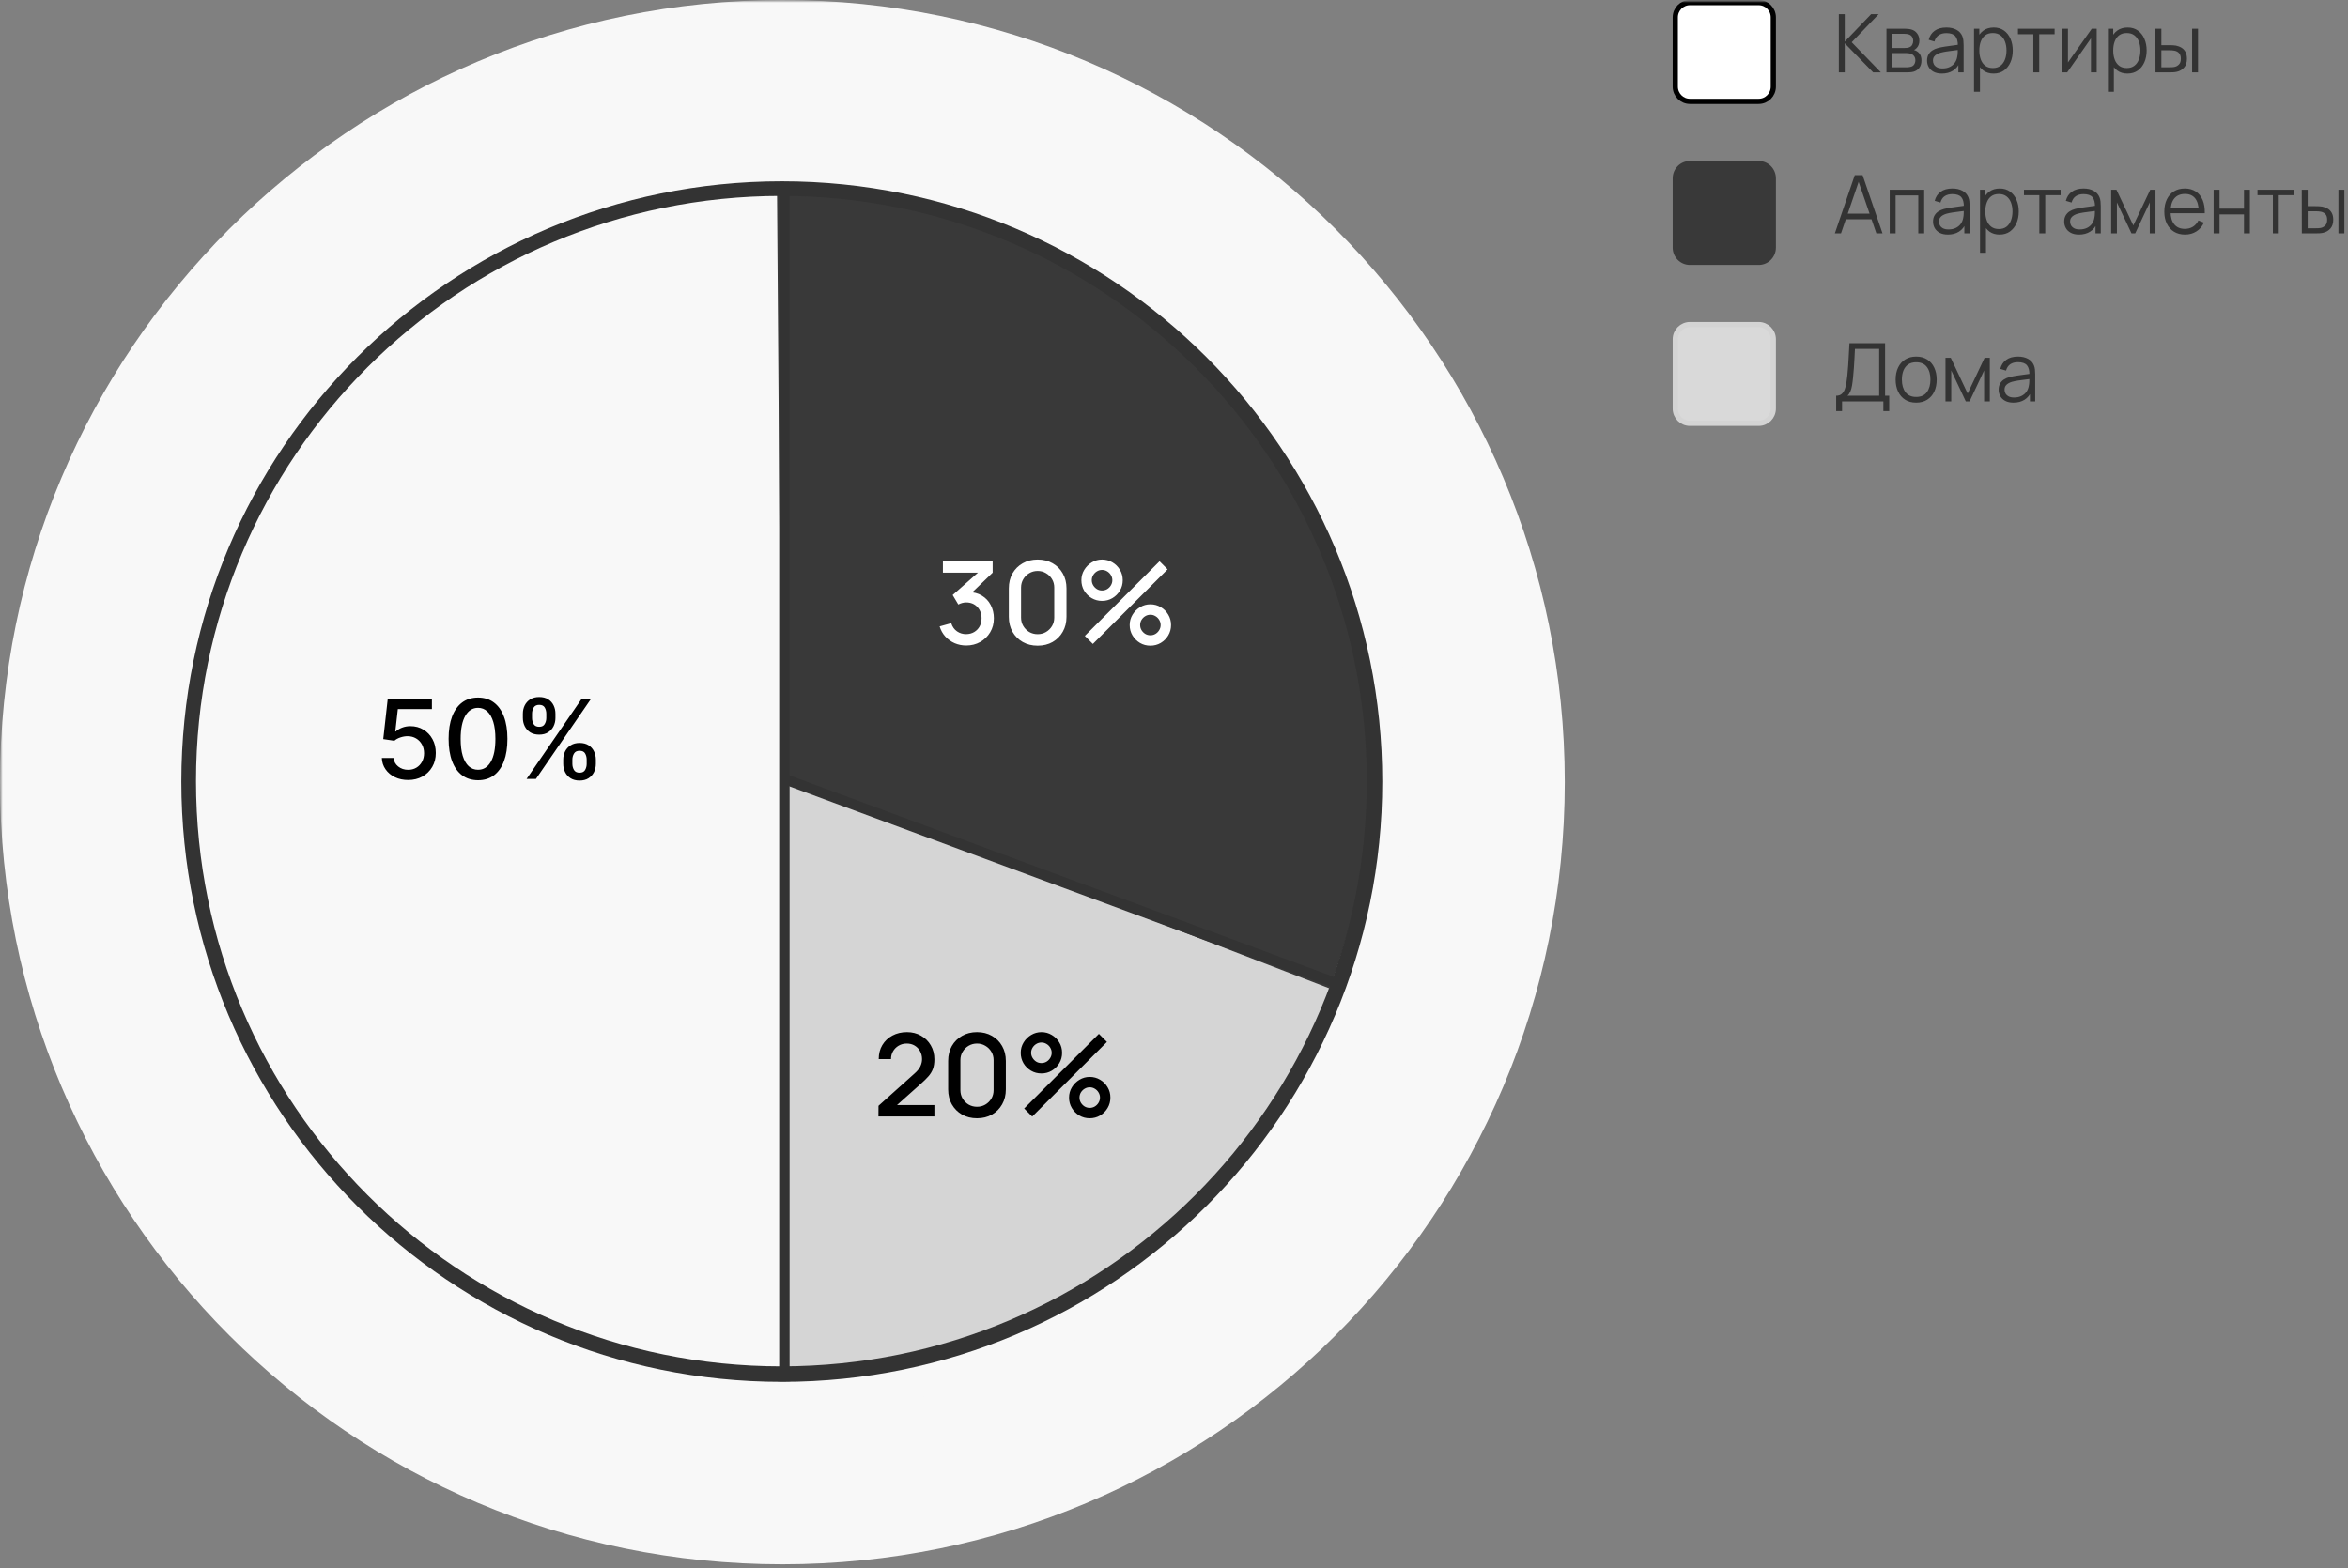 <?xml version="1.0" encoding="UTF-8"?> <svg xmlns="http://www.w3.org/2000/svg" width="452" height="302" viewBox="0 0 452 302" fill="none"><rect x="0" y="0" width="452" height="302" fill="#808080" stroke="none"/><g clip-path="url(#clip0_1766_48)"><mask id="mask0_1766_48" style="mask-type:luminance" maskUnits="userSpaceOnUse" x="0" y="0" width="452" height="302"><path d="M452 0H0V302H452V0Z" fill="white"></path></mask><g mask="url(#mask0_1766_48)"><mask id="mask1_1766_48" style="mask-type:luminance" maskUnits="userSpaceOnUse" x="0" y="0" width="452" height="302"><path d="M452 0H0V302H452V0Z" fill="white"></path></mask><g mask="url(#mask1_1766_48)"><mask id="mask2_1766_48" style="mask-type:luminance" maskUnits="userSpaceOnUse" x="0" y="0" width="452" height="302"><path d="M452 0H0V302H452V0Z" fill="white"></path></mask><g mask="url(#mask2_1766_48)"><path d="M325.311 0.5H338.557C340.107 0.5 341.369 1.766 341.369 3.336V16.679C341.369 18.248 340.107 19.515 338.557 19.515H325.311C323.763 19.515 322.5 18.249 322.5 16.679V3.336C322.5 1.766 323.763 0.5 325.311 0.5Z" fill="white" stroke="black"></path><path d="M338.557 31H325.311C323.483 31 322 32.493 322 34.336V47.679C322 49.521 323.483 51.015 325.311 51.015H338.557C340.386 51.015 341.869 49.521 341.869 47.679V34.336C341.869 32.493 340.386 31 338.557 31Z" fill="#393939"></path><path d="M325.311 62.5H338.557C340.107 62.5 341.369 63.766 341.369 65.336V78.679C341.369 80.249 340.107 81.515 338.557 81.515H325.311C323.763 81.515 322.5 80.249 322.5 78.679V65.336C322.5 63.766 323.763 62.5 325.311 62.5Z" fill="#D9D9D9" stroke="#D4D4D4"></path><path d="M353.984 13.935V2.727H355.12V8.019L360.197 2.727H361.649L356.465 8.136L362.074 13.935H360.591L355.12 8.331V13.935H353.984ZM363.153 13.935V5.529H366.591C366.765 5.529 366.977 5.539 367.225 5.56C367.476 5.581 367.711 5.619 367.928 5.677C368.396 5.801 368.772 6.055 369.056 6.439C369.344 6.823 369.488 7.285 369.488 7.825C369.488 8.126 369.442 8.396 369.349 8.634C369.261 8.868 369.135 9.07 368.971 9.241C368.894 9.33 368.809 9.407 368.716 9.475C368.623 9.537 368.533 9.589 368.445 9.631C368.61 9.662 368.788 9.734 368.979 9.848C369.277 10.025 369.504 10.264 369.658 10.565C369.813 10.86 369.89 11.221 369.89 11.646C369.89 12.223 369.753 12.692 369.481 13.055C369.207 13.419 368.842 13.668 368.384 13.803C368.177 13.86 367.953 13.896 367.711 13.912C367.474 13.927 367.25 13.935 367.039 13.935H363.153ZM364.296 12.962H366.985C367.093 12.962 367.229 12.954 367.395 12.939C367.559 12.918 367.706 12.892 367.835 12.861C368.139 12.783 368.36 12.627 368.499 12.394C368.643 12.155 368.716 11.896 368.716 11.615C368.716 11.247 368.608 10.946 368.391 10.713C368.179 10.474 367.897 10.329 367.541 10.277C367.422 10.251 367.299 10.235 367.17 10.23C367.041 10.225 366.925 10.222 366.823 10.222H364.296V12.962ZM364.296 9.241H366.63C366.763 9.241 366.912 9.234 367.078 9.218C367.248 9.197 367.395 9.164 367.518 9.117C367.785 9.023 367.982 8.863 368.105 8.634C368.233 8.406 368.299 8.157 368.299 7.887C368.299 7.591 368.229 7.332 368.09 7.109C367.955 6.886 367.752 6.73 367.48 6.642C367.294 6.574 367.093 6.535 366.877 6.525C366.665 6.515 366.531 6.509 366.475 6.509H364.296V9.241ZM373.818 14.168C373.188 14.168 372.661 14.054 372.234 13.826C371.811 13.598 371.494 13.294 371.283 12.915C371.071 12.536 370.966 12.124 370.966 11.678C370.966 11.221 371.056 10.832 371.237 10.51C371.422 10.183 371.672 9.916 371.986 9.708C372.305 9.501 372.674 9.343 373.091 9.234C373.513 9.13 373.98 9.039 374.49 8.961C375.004 8.878 375.506 8.808 375.997 8.751C376.491 8.689 376.924 8.629 377.295 8.572L376.893 8.821C376.908 7.991 376.748 7.376 376.414 6.976C376.078 6.577 375.497 6.377 374.668 6.377C374.096 6.377 373.611 6.507 373.215 6.766C372.823 7.026 372.547 7.436 372.388 7.996L371.283 7.669C371.473 6.917 371.857 6.333 372.435 5.918C373.011 5.503 373.76 5.295 374.683 5.295C375.445 5.295 376.092 5.44 376.622 5.731C377.158 6.016 377.536 6.432 377.758 6.976C377.861 7.22 377.928 7.493 377.959 7.794C377.99 8.095 378.006 8.401 378.006 8.712V13.935H376.993V11.826L377.287 11.95C377.003 12.671 376.563 13.221 375.966 13.6C375.367 13.979 374.652 14.168 373.818 14.168ZM373.949 13.18C374.479 13.18 374.942 13.084 375.34 12.892C375.736 12.7 376.055 12.438 376.298 12.106C376.54 11.768 376.696 11.39 376.769 10.969C376.831 10.7 376.864 10.404 376.87 10.082C376.874 9.755 376.877 9.511 376.877 9.35L377.31 9.576C376.924 9.628 376.503 9.68 376.051 9.732C375.603 9.784 375.159 9.843 374.722 9.911C374.289 9.978 373.897 10.059 373.547 10.152C373.31 10.22 373.08 10.316 372.86 10.44C372.638 10.559 372.454 10.72 372.311 10.923C372.172 11.125 372.102 11.377 372.102 11.678C372.102 11.921 372.161 12.158 372.28 12.386C372.404 12.614 372.599 12.804 372.867 12.954C373.14 13.105 373.501 13.18 373.949 13.18ZM383.764 14.168C382.997 14.168 382.348 13.974 381.817 13.585C381.286 13.19 380.884 12.658 380.612 11.989C380.339 11.314 380.202 10.559 380.202 9.724C380.202 8.873 380.339 8.115 380.612 7.451C380.89 6.782 381.297 6.255 381.832 5.871C382.368 5.487 383.028 5.295 383.811 5.295C384.573 5.295 385.227 5.49 385.773 5.879C386.319 6.268 386.737 6.797 387.025 7.467C387.318 8.136 387.465 8.889 387.465 9.724C387.465 10.565 387.318 11.32 387.025 11.989C386.731 12.658 386.308 13.19 385.758 13.585C385.207 13.974 384.542 14.168 383.764 14.168ZM380.009 17.671V5.529H381.029V11.857H381.152V17.671H380.009ZM383.648 13.102C384.23 13.102 384.715 12.954 385.101 12.658C385.487 12.363 385.775 11.96 385.966 11.452C386.162 10.938 386.26 10.362 386.26 9.724C386.26 9.091 386.165 8.52 385.974 8.012C385.783 7.503 385.493 7.101 385.101 6.805C384.715 6.509 384.222 6.361 383.625 6.361C383.043 6.361 382.559 6.504 382.172 6.79C381.792 7.075 381.506 7.472 381.315 7.98C381.124 8.484 381.029 9.065 381.029 9.724C381.029 10.373 381.124 10.954 381.315 11.467C381.506 11.976 381.794 12.376 382.18 12.666C382.566 12.957 383.055 13.102 383.648 13.102ZM391.426 13.935V6.587H388.466V5.529H395.521V6.587H392.562V13.935H391.426ZM403.624 5.529V13.935H402.519V7.389L397.945 13.935H396.987V5.529H398.092V12.02L402.674 5.529H403.624ZM409.54 14.168C408.772 14.168 408.123 13.974 407.593 13.585C407.062 13.19 406.661 12.658 406.388 11.989C406.114 11.314 405.978 10.559 405.978 9.724C405.978 8.873 406.114 8.115 406.388 7.451C406.666 6.782 407.072 6.255 407.609 5.871C408.144 5.487 408.803 5.295 409.587 5.295C410.348 5.295 411.003 5.49 411.549 5.879C412.095 6.268 412.512 6.797 412.801 7.467C413.095 8.136 413.242 8.889 413.242 9.724C413.242 10.565 413.095 11.32 412.801 11.989C412.508 12.658 412.085 13.19 411.534 13.585C410.982 13.974 410.318 14.168 409.54 14.168ZM405.785 17.671V5.529H406.805V11.857H406.929V17.671H405.785ZM409.425 13.102C410.006 13.102 410.491 12.954 410.877 12.658C411.264 12.363 411.552 11.96 411.743 11.452C411.938 10.938 412.036 10.362 412.036 9.724C412.036 9.091 411.94 8.52 411.75 8.012C411.559 7.503 411.268 7.101 410.877 6.805C410.491 6.509 409.999 6.361 409.401 6.361C408.819 6.361 408.335 6.504 407.949 6.79C407.567 7.075 407.281 7.472 407.091 7.98C406.9 8.484 406.805 9.065 406.805 9.724C406.805 10.373 406.9 10.954 407.091 11.467C407.281 11.976 407.57 12.376 407.957 12.666C408.343 12.957 408.832 13.102 409.425 13.102ZM414.946 13.935L414.93 5.529H416.074V8.697H417.527C417.768 8.697 418.006 8.702 418.237 8.712C418.469 8.722 418.678 8.743 418.863 8.774C419.275 8.857 419.64 8.997 419.961 9.195C420.28 9.392 420.532 9.664 420.718 10.012C420.903 10.354 420.996 10.788 420.996 11.312C420.996 12.033 420.81 12.601 420.44 13.016C420.069 13.431 419.602 13.701 419.041 13.826C418.829 13.873 418.601 13.904 418.353 13.919C418.106 13.93 417.863 13.935 417.627 13.935H414.946ZM416.074 12.954H417.581C417.751 12.954 417.944 12.949 418.16 12.939C418.377 12.928 418.566 12.9 418.732 12.853C419.01 12.775 419.26 12.62 419.481 12.386C419.708 12.147 419.821 11.789 419.821 11.312C419.821 10.84 419.713 10.484 419.497 10.245C419.281 10.002 418.991 9.841 418.632 9.763C418.466 9.727 418.292 9.703 418.106 9.693C417.925 9.682 417.751 9.677 417.581 9.677H416.074V12.954ZM421.993 13.935V5.529H423.128V13.935H421.993Z" fill="#333333"></path><path d="M353.219 44.935L357.052 33.727H358.558L362.391 44.935H361.209L357.569 34.365H358.018L354.402 44.935H353.219ZM354.927 42.218V41.144H360.676V42.218H354.927ZM363.778 44.935V36.529H370.416V44.935H369.28V37.626H364.914V44.935H363.778ZM374.972 45.168C374.343 45.168 373.815 45.054 373.388 44.826C372.965 44.598 372.649 44.294 372.438 43.915C372.226 43.536 372.121 43.124 372.121 42.678C372.121 42.221 372.21 41.832 372.391 41.51C372.577 41.183 372.826 40.916 373.141 40.708C373.46 40.501 373.829 40.343 374.246 40.234C374.668 40.13 375.134 40.039 375.644 39.961C376.159 39.878 376.661 39.808 377.151 39.751C377.646 39.689 378.078 39.629 378.449 39.572L378.047 39.821C378.063 38.991 377.903 38.376 377.568 37.976C377.233 37.577 376.651 37.377 375.822 37.377C375.25 37.377 374.766 37.507 374.37 37.766C373.978 38.026 373.702 38.436 373.543 38.996L372.438 38.669C372.628 37.917 373.012 37.333 373.589 36.918C374.165 36.503 374.915 36.295 375.838 36.295C376.599 36.295 377.246 36.441 377.777 36.731C378.312 37.017 378.691 37.432 378.913 37.976C379.016 38.22 379.083 38.493 379.114 38.794C379.145 39.095 379.16 39.401 379.16 39.712V44.935H378.148V42.826L378.442 42.95C378.158 43.671 377.717 44.221 377.12 44.6C376.522 44.979 375.807 45.168 374.972 45.168ZM375.104 44.18C375.633 44.18 376.097 44.084 376.494 43.892C376.891 43.7 377.21 43.438 377.453 43.106C377.694 42.769 377.851 42.39 377.924 41.969C377.986 41.7 378.019 41.404 378.024 41.082C378.029 40.755 378.032 40.511 378.032 40.35L378.465 40.576C378.078 40.628 377.658 40.68 377.205 40.732C376.757 40.784 376.313 40.843 375.876 40.911C375.444 40.978 375.052 41.059 374.702 41.152C374.464 41.22 374.235 41.316 374.014 41.44C373.792 41.559 373.609 41.72 373.466 41.923C373.326 42.125 373.257 42.377 373.257 42.678C373.257 42.922 373.315 43.158 373.435 43.386C373.558 43.614 373.754 43.804 374.022 43.954C374.294 44.105 374.655 44.18 375.104 44.18ZM384.919 45.168C384.152 45.168 383.503 44.974 382.972 44.585C382.441 44.19 382.039 43.658 381.766 42.989C381.494 42.314 381.357 41.559 381.357 40.724C381.357 39.873 381.494 39.115 381.766 38.451C382.044 37.782 382.452 37.255 382.987 36.871C383.522 36.487 384.182 36.295 384.965 36.295C385.728 36.295 386.381 36.49 386.928 36.879C387.474 37.268 387.891 37.797 388.179 38.467C388.473 39.136 388.62 39.889 388.62 40.724C388.62 41.565 388.473 42.32 388.179 42.989C387.886 43.658 387.463 44.19 386.912 44.585C386.361 44.974 385.697 45.168 384.919 45.168ZM381.164 48.671V36.529H382.183V42.857H382.307V48.671H381.164ZM384.803 44.102C385.385 44.102 385.869 43.954 386.255 43.658C386.642 43.363 386.93 42.96 387.121 42.452C387.316 41.938 387.414 41.362 387.414 40.724C387.414 40.091 387.32 39.52 387.129 39.012C386.938 38.503 386.647 38.101 386.255 37.805C385.869 37.509 385.377 37.361 384.78 37.361C384.198 37.361 383.713 37.504 383.327 37.79C382.946 38.075 382.66 38.472 382.469 38.98C382.278 39.484 382.183 40.065 382.183 40.724C382.183 41.373 382.278 41.954 382.469 42.468C382.66 42.976 382.948 43.376 383.335 43.666C383.721 43.957 384.21 44.102 384.803 44.102ZM392.58 44.935V37.587H389.621V36.529H396.675V37.587H393.716V44.935H392.58ZM400.22 45.168C399.591 45.168 399.063 45.054 398.636 44.826C398.213 44.598 397.896 44.294 397.685 43.915C397.474 43.536 397.369 43.124 397.369 42.678C397.369 42.221 397.458 41.832 397.639 41.51C397.825 41.183 398.074 40.916 398.389 40.708C398.708 40.501 399.076 40.343 399.494 40.234C399.915 40.13 400.382 40.039 400.892 39.961C401.406 39.878 401.909 39.808 402.399 39.751C402.893 39.689 403.326 39.629 403.697 39.572L403.295 39.821C403.311 38.991 403.15 38.376 402.816 37.976C402.48 37.577 401.899 37.377 401.07 37.377C400.498 37.377 400.013 37.507 399.617 37.766C399.225 38.026 398.949 38.436 398.79 38.996L397.685 38.669C397.875 37.917 398.259 37.333 398.837 36.918C399.413 36.503 400.162 36.295 401.085 36.295C401.847 36.295 402.494 36.441 403.025 36.731C403.56 37.017 403.939 37.432 404.16 37.976C404.263 38.22 404.33 38.493 404.361 38.794C404.392 39.095 404.408 39.401 404.408 39.712V44.935H403.396V42.826L403.689 42.95C403.405 43.671 402.965 44.221 402.368 44.6C401.77 44.979 401.054 45.168 400.22 45.168ZM400.351 44.18C400.881 44.18 401.345 44.084 401.742 43.892C402.138 43.7 402.457 43.438 402.7 43.106C402.942 42.769 403.099 42.39 403.171 41.969C403.233 41.7 403.266 41.404 403.272 41.082C403.276 40.755 403.28 40.511 403.28 40.35L403.712 40.576C403.326 40.628 402.905 40.68 402.453 40.732C402.005 40.784 401.561 40.843 401.124 40.911C400.691 40.978 400.299 41.059 399.949 41.152C399.712 41.22 399.482 41.316 399.262 41.44C399.04 41.559 398.857 41.72 398.713 41.923C398.574 42.125 398.504 42.377 398.504 42.678C398.504 42.922 398.563 43.158 398.682 43.386C398.806 43.614 399.001 43.804 399.269 43.954C399.542 44.105 399.903 44.18 400.351 44.18ZM406.411 44.935V36.529H407.423L410.676 43.409L413.937 36.529H414.941V44.935H413.844V38.973L411.039 44.935H410.321L407.516 38.973V44.935H406.411ZM420.635 45.168C419.82 45.168 419.115 44.987 418.518 44.624C417.925 44.26 417.464 43.749 417.135 43.09C416.805 42.431 416.64 41.658 416.64 40.771C416.64 39.852 416.802 39.058 417.127 38.389C417.452 37.72 417.907 37.203 418.495 36.84C419.086 36.477 419.785 36.295 420.589 36.295C421.412 36.295 422.115 36.487 422.698 36.871C423.28 37.25 423.72 37.795 424.019 38.506C424.317 39.217 424.454 40.065 424.429 41.051H423.27V40.646C423.249 39.556 423.015 38.734 422.567 38.179C422.123 37.624 421.474 37.346 420.619 37.346C419.723 37.346 419.035 37.639 418.556 38.225C418.082 38.812 417.846 39.647 417.846 40.732C417.846 41.79 418.082 42.613 418.556 43.199C419.035 43.78 419.712 44.071 420.589 44.071C421.186 44.071 421.706 43.933 422.149 43.658C422.597 43.378 422.95 42.976 423.208 42.452L424.266 42.864C423.936 43.596 423.45 44.164 422.806 44.569C422.167 44.969 421.443 45.168 420.635 45.168ZM417.444 41.051V40.093H423.818V41.051H417.444ZM426.135 44.935V36.529H427.271V40.179H431.977V36.529H433.112V44.935H431.977V41.277H427.271V44.935H426.135ZM437.538 44.935V37.587H434.578V36.529H441.633V37.587H438.673V44.935H437.538ZM443.113 44.935L443.098 36.529H444.241V39.697H445.694C445.937 39.697 446.173 39.702 446.405 39.712C446.636 39.722 446.845 39.743 447.03 39.774C447.443 39.858 447.809 39.998 448.128 40.195C448.448 40.392 448.699 40.664 448.885 41.012C449.07 41.355 449.163 41.788 449.163 42.312C449.163 43.033 448.978 43.601 448.607 44.016C448.236 44.431 447.77 44.701 447.208 44.826C446.997 44.873 446.768 44.904 446.521 44.919C446.273 44.93 446.032 44.935 445.794 44.935H443.113ZM444.241 43.954H445.748C445.918 43.954 446.111 43.949 446.327 43.939C446.544 43.928 446.735 43.9 446.899 43.853C447.177 43.775 447.428 43.62 447.649 43.386C447.876 43.147 447.989 42.789 447.989 42.312C447.989 41.84 447.88 41.484 447.664 41.245C447.448 41.002 447.16 40.841 446.799 40.763C446.634 40.727 446.459 40.703 446.273 40.693C446.093 40.682 445.918 40.677 445.748 40.677H444.241V43.954ZM450.16 44.935V36.529H451.296V44.935H450.16Z" fill="#333333"></path><path d="M353.469 79.17V76.204C353.901 76.204 354.249 76.096 354.512 75.878C354.775 75.654 354.975 75.359 355.115 74.99C355.254 74.622 355.36 74.209 355.431 73.753C355.503 73.291 355.565 72.824 355.617 72.352C355.688 71.662 355.746 70.995 355.787 70.351C355.833 69.708 355.872 69.041 355.903 68.351C355.939 67.661 355.98 66.906 356.026 66.086L362.888 66.094V76.204H363.683V79.17H362.555V77.302H354.605V79.17H353.469ZM355.64 76.204H361.752V67.191L357.085 67.183C357.054 67.816 357.023 68.429 356.992 69.02C356.961 69.612 356.925 70.209 356.884 70.811C356.843 71.412 356.789 72.04 356.722 72.694C356.665 73.291 356.598 73.812 356.521 74.259C356.444 74.705 356.335 75.086 356.196 75.403C356.063 75.719 355.877 75.987 355.64 76.204ZM368.865 77.535C368.036 77.535 367.327 77.346 366.74 76.967C366.153 76.588 365.702 76.064 365.388 75.395C365.074 74.726 364.916 73.958 364.916 73.091C364.916 72.209 365.076 71.436 365.395 70.772C365.716 70.107 366.168 69.591 366.755 69.223C367.348 68.849 368.051 68.662 368.865 68.662C369.699 68.662 370.41 68.852 370.997 69.231C371.59 69.604 372.04 70.126 372.35 70.795C372.664 71.459 372.821 72.225 372.821 73.091C372.821 73.973 372.664 74.749 372.35 75.418C372.036 76.082 371.582 76.602 370.99 76.975C370.398 77.349 369.689 77.535 368.865 77.535ZM368.865 76.438C369.792 76.438 370.483 76.129 370.936 75.512C371.389 74.889 371.615 74.082 371.615 73.091C371.615 72.074 371.387 71.264 370.928 70.663C370.475 70.061 369.788 69.76 368.865 69.76C368.242 69.76 367.727 69.902 367.319 70.188C366.918 70.468 366.616 70.86 366.415 71.363C366.22 71.861 366.122 72.437 366.122 73.091C366.122 74.103 366.354 74.915 366.817 75.527C367.281 76.135 367.964 76.438 368.865 76.438ZM374.517 77.302V68.896H375.53L378.783 75.776L382.043 68.896H383.048V77.302H381.95V71.34L379.146 77.302H378.427L375.622 71.34V77.302H374.517ZM387.598 77.535C386.97 77.535 386.441 77.421 386.014 77.193C385.591 76.965 385.274 76.661 385.063 76.282C384.852 75.903 384.746 75.491 384.746 75.045C384.746 74.588 384.837 74.199 385.017 73.877C385.202 73.55 385.452 73.283 385.766 73.076C386.085 72.868 386.454 72.71 386.871 72.601C387.294 72.497 387.76 72.406 388.27 72.328C388.785 72.245 389.288 72.175 389.777 72.118C390.271 72.056 390.704 71.996 391.075 71.939L390.673 72.188C390.688 71.358 390.528 70.743 390.194 70.344C389.859 69.944 389.277 69.744 388.448 69.744C387.876 69.744 387.391 69.874 386.995 70.133C386.603 70.393 386.328 70.803 386.168 71.363L385.063 71.036C385.254 70.284 385.637 69.7 386.215 69.285C386.792 68.87 387.541 68.662 388.463 68.662C389.226 68.662 389.871 68.808 390.402 69.098C390.938 69.384 391.316 69.799 391.538 70.344C391.641 70.587 391.708 70.86 391.739 71.161C391.77 71.462 391.786 71.768 391.786 72.079V77.302H390.773V75.193L391.067 75.317C390.783 76.038 390.343 76.588 389.746 76.967C389.148 77.346 388.432 77.535 387.598 77.535ZM387.729 76.547C388.26 76.547 388.724 76.451 389.12 76.259C389.516 76.067 389.836 75.805 390.078 75.473C390.32 75.136 390.477 74.757 390.549 74.337C390.611 74.067 390.644 73.771 390.65 73.449C390.655 73.122 390.657 72.878 390.657 72.718L391.09 72.943C390.704 72.995 390.284 73.047 389.831 73.099C389.383 73.151 388.94 73.21 388.502 73.278C388.069 73.345 387.677 73.426 387.327 73.519C387.09 73.587 386.861 73.683 386.64 73.807C386.418 73.927 386.236 74.087 386.091 74.29C385.952 74.492 385.882 74.744 385.882 75.045C385.882 75.289 385.942 75.525 386.06 75.753C386.184 75.981 386.379 76.171 386.647 76.321C386.92 76.472 387.281 76.547 387.729 76.547Z" fill="#333333"></path></g><path d="M301.226 150.613C301.226 67.432 233.794 0 150.613 0C67.432 0 0 67.432 0 150.613C0 233.794 67.432 301.226 150.613 301.226C233.794 301.226 301.226 233.794 301.226 150.613Z" fill="#F8F8F8"></path><path d="M150.773 263.415C174.268 263.415 197.179 256.095 216.322 242.473C235.464 228.85 249.888 209.603 257.587 187.405L150.773 150.359V263.415Z" fill="#D5D5D5"></path><path d="M255.91 190.319C262.539 173.125 264.864 154.572 262.684 136.274C260.504 117.976 253.884 100.489 243.401 85.334C232.919 70.179 218.89 57.817 202.538 49.322C186.185 40.828 168.004 36.459 149.578 36.597L150.422 149.65L255.91 190.319Z" fill="#393939"></path><path d="M268.866 150.417C268.866 215.835 215.835 268.866 150.417 268.866C85 268.866 31.969 215.835 31.969 150.417C31.969 85 85 31.969 150.417 31.969C215.835 31.969 268.866 85 268.866 150.417ZM37.727 150.417C37.727 212.654 88.18 263.108 150.417 263.108C212.654 263.108 263.108 212.654 263.108 150.417C263.108 88.18 212.654 37.727 150.417 37.727C88.18 37.727 37.727 88.18 37.727 150.417Z" fill="#333333"></path><path d="M272 150.5C272 217.603 217.603 272 150.5 272C83.397 272 29 217.603 29 150.5C29 83.397 83.397 29 150.5 29C217.603 29 272 83.397 272 150.5ZM34.907 150.5C34.907 214.34 86.66 266.094 150.5 266.094C214.34 266.094 266.094 214.34 266.094 150.5C266.094 86.66 214.34 34.907 150.5 34.907C86.66 34.907 34.907 86.66 34.907 150.5Z" fill="#F8F8F8"></path><path d="M151 266V37" stroke="#333333" stroke-width="2"></path><path d="M259 190L151 150" stroke="#333333" stroke-width="2"></path><path d="M78.57 150.199C77.625 150.199 76.775 150.018 76.02 149.655C75.271 149.288 74.672 148.785 74.225 148.146C73.777 147.508 73.538 146.778 73.508 145.958H75.771C75.827 146.622 76.121 147.168 76.654 147.596C77.187 148.023 77.826 148.237 78.57 148.237C79.164 148.237 79.69 148.101 80.147 147.829C80.61 147.553 80.972 147.173 81.234 146.69C81.5 146.207 81.634 145.657 81.634 145.038C81.634 144.409 81.498 143.848 81.226 143.355C80.955 142.862 80.58 142.475 80.102 142.193C79.629 141.912 79.086 141.768 78.472 141.763C78.005 141.763 77.534 141.844 77.061 142.005C76.589 142.166 76.206 142.377 75.915 142.639L73.779 142.322L74.647 134.535H83.143V136.535H76.586L76.096 140.858H76.186C76.488 140.566 76.888 140.322 77.386 140.126C77.889 139.93 78.427 139.832 79.001 139.832C79.941 139.832 80.779 140.056 81.513 140.503C82.252 140.951 82.833 141.562 83.256 142.337C83.683 143.106 83.895 143.992 83.89 144.993C83.895 145.994 83.668 146.886 83.21 147.671C82.758 148.456 82.129 149.074 81.324 149.527C80.525 149.975 79.607 150.199 78.57 150.199ZM92.025 150.244C90.833 150.239 89.814 149.924 88.969 149.301C88.124 148.677 87.478 147.769 87.03 146.577C86.582 145.385 86.359 143.949 86.359 142.269C86.359 140.594 86.582 139.163 87.03 137.976C87.483 136.789 88.132 135.883 88.977 135.26C89.827 134.636 90.843 134.324 92.025 134.324C93.207 134.324 94.22 134.639 95.065 135.267C95.91 135.891 96.557 136.796 97.004 137.983C97.457 139.165 97.683 140.594 97.683 142.269C97.683 143.954 97.46 145.392 97.012 146.585C96.564 147.772 95.918 148.68 95.073 149.308C94.228 149.932 93.212 150.244 92.025 150.244ZM92.025 148.229C93.071 148.229 93.888 147.719 94.477 146.698C95.07 145.677 95.367 144.2 95.367 142.269C95.367 140.986 95.231 139.902 94.96 139.017C94.693 138.127 94.308 137.453 93.805 136.995C93.308 136.532 92.714 136.301 92.025 136.301C90.984 136.301 90.166 136.814 89.573 137.84C88.979 138.866 88.68 140.342 88.675 142.269C88.675 143.557 88.808 144.646 89.075 145.536C89.346 146.421 89.731 147.093 90.229 147.55C90.727 148.003 91.326 148.229 92.025 148.229ZM108.425 147.09V146.275C108.425 145.692 108.546 145.159 108.787 144.676C109.034 144.188 109.391 143.798 109.859 143.506C110.331 143.21 110.902 143.061 111.571 143.061C112.255 143.061 112.829 143.207 113.292 143.499C113.754 143.79 114.104 144.18 114.34 144.668C114.582 145.156 114.702 145.692 114.702 146.275V147.09C114.702 147.674 114.582 148.209 114.34 148.697C114.099 149.18 113.744 149.57 113.277 149.867C112.814 150.158 112.245 150.304 111.571 150.304C110.892 150.304 110.319 150.158 109.851 149.867C109.383 149.57 109.029 149.18 108.787 148.697C108.546 148.209 108.425 147.674 108.425 147.09ZM110.183 146.275V147.09C110.183 147.523 110.286 147.915 110.492 148.267C110.699 148.619 111.058 148.795 111.571 148.795C112.079 148.795 112.434 148.619 112.635 148.267C112.836 147.915 112.937 147.523 112.937 147.09V146.275C112.937 145.843 112.839 145.45 112.643 145.098C112.452 144.746 112.094 144.57 111.571 144.57C111.068 144.57 110.711 144.746 110.5 145.098C110.289 145.45 110.183 145.843 110.183 146.275ZM100.654 138.247V137.433C100.654 136.849 100.775 136.313 101.016 135.826C101.263 135.338 101.62 134.948 102.087 134.656C102.56 134.364 103.131 134.219 103.8 134.219C104.484 134.219 105.058 134.364 105.52 134.656C105.983 134.948 106.333 135.338 106.569 135.826C106.806 136.313 106.924 136.849 106.924 137.433V138.247C106.924 138.831 106.803 139.367 106.562 139.855C106.325 140.337 105.973 140.727 105.505 141.024C105.043 141.316 104.474 141.462 103.8 141.462C103.116 141.462 102.54 141.316 102.072 141.024C101.61 140.727 101.258 140.337 101.016 139.855C100.775 139.367 100.654 138.831 100.654 138.247ZM102.419 137.433V138.247C102.419 138.68 102.52 139.072 102.721 139.424C102.927 139.777 103.287 139.953 103.8 139.953C104.303 139.953 104.655 139.777 104.856 139.424C105.063 139.072 105.166 138.68 105.166 138.247V137.433C105.166 137 105.068 136.608 104.872 136.256C104.675 135.904 104.318 135.727 103.8 135.727C103.297 135.727 102.94 135.904 102.729 136.256C102.523 136.608 102.419 137 102.419 137.433ZM101.371 149.987L111.994 134.535H113.797L103.174 149.987H101.371Z" fill="black"></path></g></g><path d="M169.106 214.989L169.117 212.932L176.05 206.718C176.61 206.224 176.989 205.753 177.188 205.303C177.395 204.853 177.498 204.404 177.498 203.954C177.498 203.386 177.373 202.878 177.122 202.428C176.872 201.971 176.525 201.61 176.083 201.344C175.64 201.079 175.132 200.946 174.557 200.946C173.967 200.946 173.44 201.086 172.976 201.367C172.519 201.639 172.161 202.004 171.903 202.461C171.645 202.918 171.52 203.412 171.527 203.943H169.161C169.161 202.911 169.393 202.008 169.858 201.234C170.329 200.452 170.974 199.844 171.793 199.409C172.611 198.967 173.547 198.746 174.601 198.746C175.604 198.746 176.503 198.975 177.299 199.432C178.095 199.881 178.722 200.5 179.179 201.289C179.643 202.078 179.875 202.977 179.875 203.987C179.875 204.717 179.78 205.336 179.588 205.845C179.396 206.353 179.109 206.825 178.725 207.26C178.342 207.695 177.863 208.167 177.288 208.675L171.936 213.452L171.682 212.789H179.875V214.989H169.106ZM188.078 215.332C186.994 215.332 186.036 215.096 185.203 214.624C184.37 214.145 183.714 213.489 183.235 212.656C182.763 211.823 182.527 210.865 182.527 209.781V204.297C182.527 203.213 182.763 202.255 183.235 201.422C183.714 200.589 184.37 199.936 185.203 199.465C186.036 198.986 186.994 198.746 188.078 198.746C189.161 198.746 190.12 198.986 190.953 199.465C191.786 199.936 192.438 200.589 192.91 201.422C193.389 202.255 193.629 203.213 193.629 204.297V209.781C193.629 210.865 193.389 211.823 192.91 212.656C192.438 213.489 191.786 214.145 190.953 214.624C190.12 215.096 189.161 215.332 188.078 215.332ZM188.078 213.12C188.668 213.12 189.202 212.98 189.681 212.7C190.168 212.413 190.555 212.029 190.842 211.55C191.13 211.064 191.273 210.522 191.273 209.925V204.131C191.273 203.541 191.13 203.007 190.842 202.528C190.555 202.041 190.168 201.658 189.681 201.378C189.202 201.09 188.668 200.946 188.078 200.946C187.488 200.946 186.95 201.09 186.464 201.378C185.984 201.658 185.601 202.041 185.314 202.528C185.026 203.007 184.882 203.541 184.882 204.131V209.925C184.882 210.522 185.026 211.064 185.314 211.55C185.601 212.029 185.984 212.413 186.464 212.7C186.95 212.98 187.488 213.12 188.078 213.12ZM198.706 215L197.158 213.452L211.543 199.078L213.091 200.637L198.706 215ZM209.774 215.332C209.044 215.332 208.377 215.155 207.773 214.801C207.176 214.44 206.697 213.961 206.335 213.364C205.974 212.759 205.794 212.088 205.794 211.351C205.794 210.629 205.978 209.965 206.347 209.361C206.715 208.756 207.202 208.274 207.806 207.912C208.411 207.551 209.067 207.371 209.774 207.371C210.504 207.371 211.171 207.551 211.776 207.912C212.38 208.266 212.859 208.745 213.213 209.35C213.574 209.947 213.755 210.614 213.755 211.351C213.755 212.088 213.574 212.759 213.213 213.364C212.859 213.961 212.38 214.44 211.776 214.801C211.171 215.155 210.504 215.332 209.774 215.332ZM209.774 213.33C210.135 213.33 210.463 213.242 210.758 213.065C211.061 212.881 211.3 212.637 211.477 212.335C211.661 212.033 211.753 211.705 211.753 211.351C211.753 210.997 211.661 210.669 211.477 210.367C211.3 210.065 211.061 209.825 210.758 209.648C210.463 209.464 210.135 209.372 209.774 209.372C209.42 209.372 209.092 209.464 208.79 209.648C208.495 209.825 208.256 210.065 208.071 210.367C207.895 210.669 207.806 210.997 207.806 211.351C207.806 211.705 207.895 212.033 208.071 212.335C208.256 212.637 208.495 212.881 208.79 213.065C209.092 213.242 209.42 213.33 209.774 213.33ZM200.475 206.707C199.745 206.707 199.078 206.53 198.474 206.176C197.869 205.815 197.387 205.336 197.025 204.739C196.672 204.135 196.495 203.464 196.495 202.727C196.495 202.004 196.679 201.341 197.047 200.736C197.416 200.132 197.903 199.649 198.507 199.288C199.111 198.927 199.768 198.746 200.475 198.746C201.205 198.746 201.868 198.927 202.465 199.288C203.07 199.642 203.553 200.121 203.914 200.725C204.275 201.322 204.456 201.989 204.456 202.727C204.456 203.464 204.275 204.135 203.914 204.739C203.553 205.336 203.07 205.815 202.465 206.176C201.868 206.53 201.205 206.707 200.475 206.707ZM200.475 204.706C200.829 204.706 201.157 204.617 201.459 204.44C201.761 204.256 202.001 204.013 202.178 203.711C202.362 203.408 202.454 203.08 202.454 202.727C202.454 202.373 202.362 202.045 202.178 201.742C202.001 201.44 201.761 201.201 201.459 201.024C201.157 200.839 200.829 200.747 200.475 200.747C200.121 200.747 199.793 200.839 199.491 201.024C199.196 201.201 198.957 201.44 198.772 201.742C198.588 202.045 198.496 202.373 198.496 202.727C198.496 203.08 198.588 203.408 198.772 203.711C198.957 204.013 199.196 204.256 199.491 204.44C199.786 204.617 200.114 204.706 200.475 204.706Z" fill="black"></path><path d="M186.004 124.299C185.215 124.299 184.474 124.151 183.782 123.856C183.089 123.554 182.488 123.126 181.979 122.574C181.478 122.021 181.113 121.368 180.885 120.617L183.118 119.997C183.332 120.683 183.704 121.21 184.235 121.578C184.766 121.94 185.355 122.117 186.004 122.109C186.586 122.102 187.099 121.965 187.541 121.7C187.983 121.435 188.33 121.077 188.58 120.628C188.831 120.171 188.956 119.647 188.956 119.057C188.956 118.173 188.68 117.443 188.127 116.868C187.582 116.293 186.866 116.006 185.982 116.006C185.731 116.006 185.473 116.043 185.208 116.116C184.95 116.19 184.707 116.286 184.478 116.404L183.395 114.579L189.012 109.615L189.255 110.278H181.515V108.078H191.09V110.278L186.424 114.767L186.402 114.015C187.405 114.015 188.274 114.24 189.012 114.69C189.749 115.132 190.316 115.737 190.714 116.503C191.12 117.263 191.323 118.114 191.323 119.057C191.323 120.075 191.083 120.978 190.604 121.766C190.132 122.555 189.494 123.174 188.691 123.624C187.895 124.074 186.999 124.299 186.004 124.299ZM199.754 124.332C198.67 124.332 197.712 124.096 196.879 123.624C196.046 123.145 195.39 122.489 194.911 121.656C194.439 120.823 194.203 119.865 194.203 118.781V113.297C194.203 112.213 194.439 111.255 194.911 110.422C195.39 109.589 196.046 108.936 196.879 108.465C197.712 107.986 198.67 107.746 199.754 107.746C200.838 107.746 201.796 107.986 202.629 108.465C203.462 108.936 204.114 109.589 204.586 110.422C205.065 111.255 205.305 112.213 205.305 113.297V118.781C205.305 119.865 205.065 120.823 204.586 121.656C204.114 122.489 203.462 123.145 202.629 123.624C201.796 124.096 200.838 124.332 199.754 124.332ZM199.754 122.12C200.344 122.12 200.878 121.98 201.357 121.7C201.844 121.413 202.231 121.029 202.518 120.55C202.806 120.064 202.949 119.522 202.949 118.925V113.131C202.949 112.541 202.806 112.007 202.518 111.528C202.231 111.041 201.844 110.658 201.357 110.378C200.878 110.09 200.344 109.946 199.754 109.946C199.164 109.946 198.626 110.09 198.14 110.378C197.66 110.658 197.277 111.041 196.99 111.528C196.702 112.007 196.558 112.541 196.558 113.131V118.925C196.558 119.522 196.702 120.064 196.99 120.55C197.277 121.029 197.66 121.413 198.14 121.7C198.626 121.98 199.164 122.12 199.754 122.12ZM210.382 124L208.834 122.452L223.219 108.078L224.767 109.637L210.382 124ZM221.45 124.332C220.721 124.332 220.053 124.155 219.449 123.801C218.852 123.44 218.373 122.961 218.012 122.364C217.65 121.759 217.47 121.088 217.47 120.351C217.47 119.629 217.654 118.965 218.023 118.361C218.391 117.756 218.878 117.274 219.482 116.912C220.087 116.551 220.743 116.371 221.45 116.371C222.18 116.371 222.847 116.551 223.452 116.912C224.056 117.266 224.535 117.745 224.889 118.35C225.25 118.947 225.431 119.614 225.431 120.351C225.431 121.088 225.25 121.759 224.889 122.364C224.535 122.961 224.056 123.44 223.452 123.801C222.847 124.155 222.18 124.332 221.45 124.332ZM221.45 122.33C221.811 122.33 222.14 122.242 222.434 122.065C222.737 121.881 222.976 121.637 223.153 121.335C223.337 121.033 223.43 120.705 223.43 120.351C223.43 119.997 223.337 119.669 223.153 119.367C222.976 119.065 222.737 118.825 222.434 118.648C222.14 118.464 221.811 118.372 221.45 118.372C221.096 118.372 220.768 118.464 220.466 118.648C220.171 118.825 219.932 119.065 219.747 119.367C219.571 119.669 219.482 119.997 219.482 120.351C219.482 120.705 219.571 121.033 219.747 121.335C219.932 121.637 220.171 121.881 220.466 122.065C220.768 122.242 221.096 122.33 221.45 122.33ZM212.151 115.707C211.421 115.707 210.754 115.53 210.15 115.176C209.545 114.815 209.063 114.336 208.701 113.739C208.348 113.135 208.171 112.464 208.171 111.727C208.171 111.004 208.355 110.341 208.724 109.736C209.092 109.132 209.579 108.649 210.183 108.288C210.788 107.927 211.444 107.746 212.151 107.746C212.881 107.746 213.544 107.927 214.142 108.288C214.746 108.642 215.229 109.121 215.59 109.725C215.951 110.322 216.132 110.989 216.132 111.727C216.132 112.464 215.951 113.135 215.59 113.739C215.229 114.336 214.746 114.815 214.142 115.176C213.544 115.53 212.881 115.707 212.151 115.707ZM212.151 113.706C212.505 113.706 212.833 113.617 213.135 113.44C213.438 113.256 213.677 113.013 213.854 112.711C214.038 112.408 214.13 112.08 214.13 111.727C214.13 111.373 214.038 111.045 213.854 110.742C213.677 110.44 213.438 110.201 213.135 110.024C212.833 109.839 212.505 109.747 212.151 109.747C211.797 109.747 211.469 109.839 211.167 110.024C210.872 110.201 210.633 110.44 210.448 110.742C210.264 111.045 210.172 111.373 210.172 111.727C210.172 112.08 210.264 112.408 210.448 112.711C210.633 113.013 210.872 113.256 211.167 113.44C211.462 113.617 211.79 113.706 212.151 113.706Z" fill="white"></path></g><defs><clipPath id="clip0_1766_48"><rect width="452" height="302" fill="white"></rect></clipPath></defs></svg> 